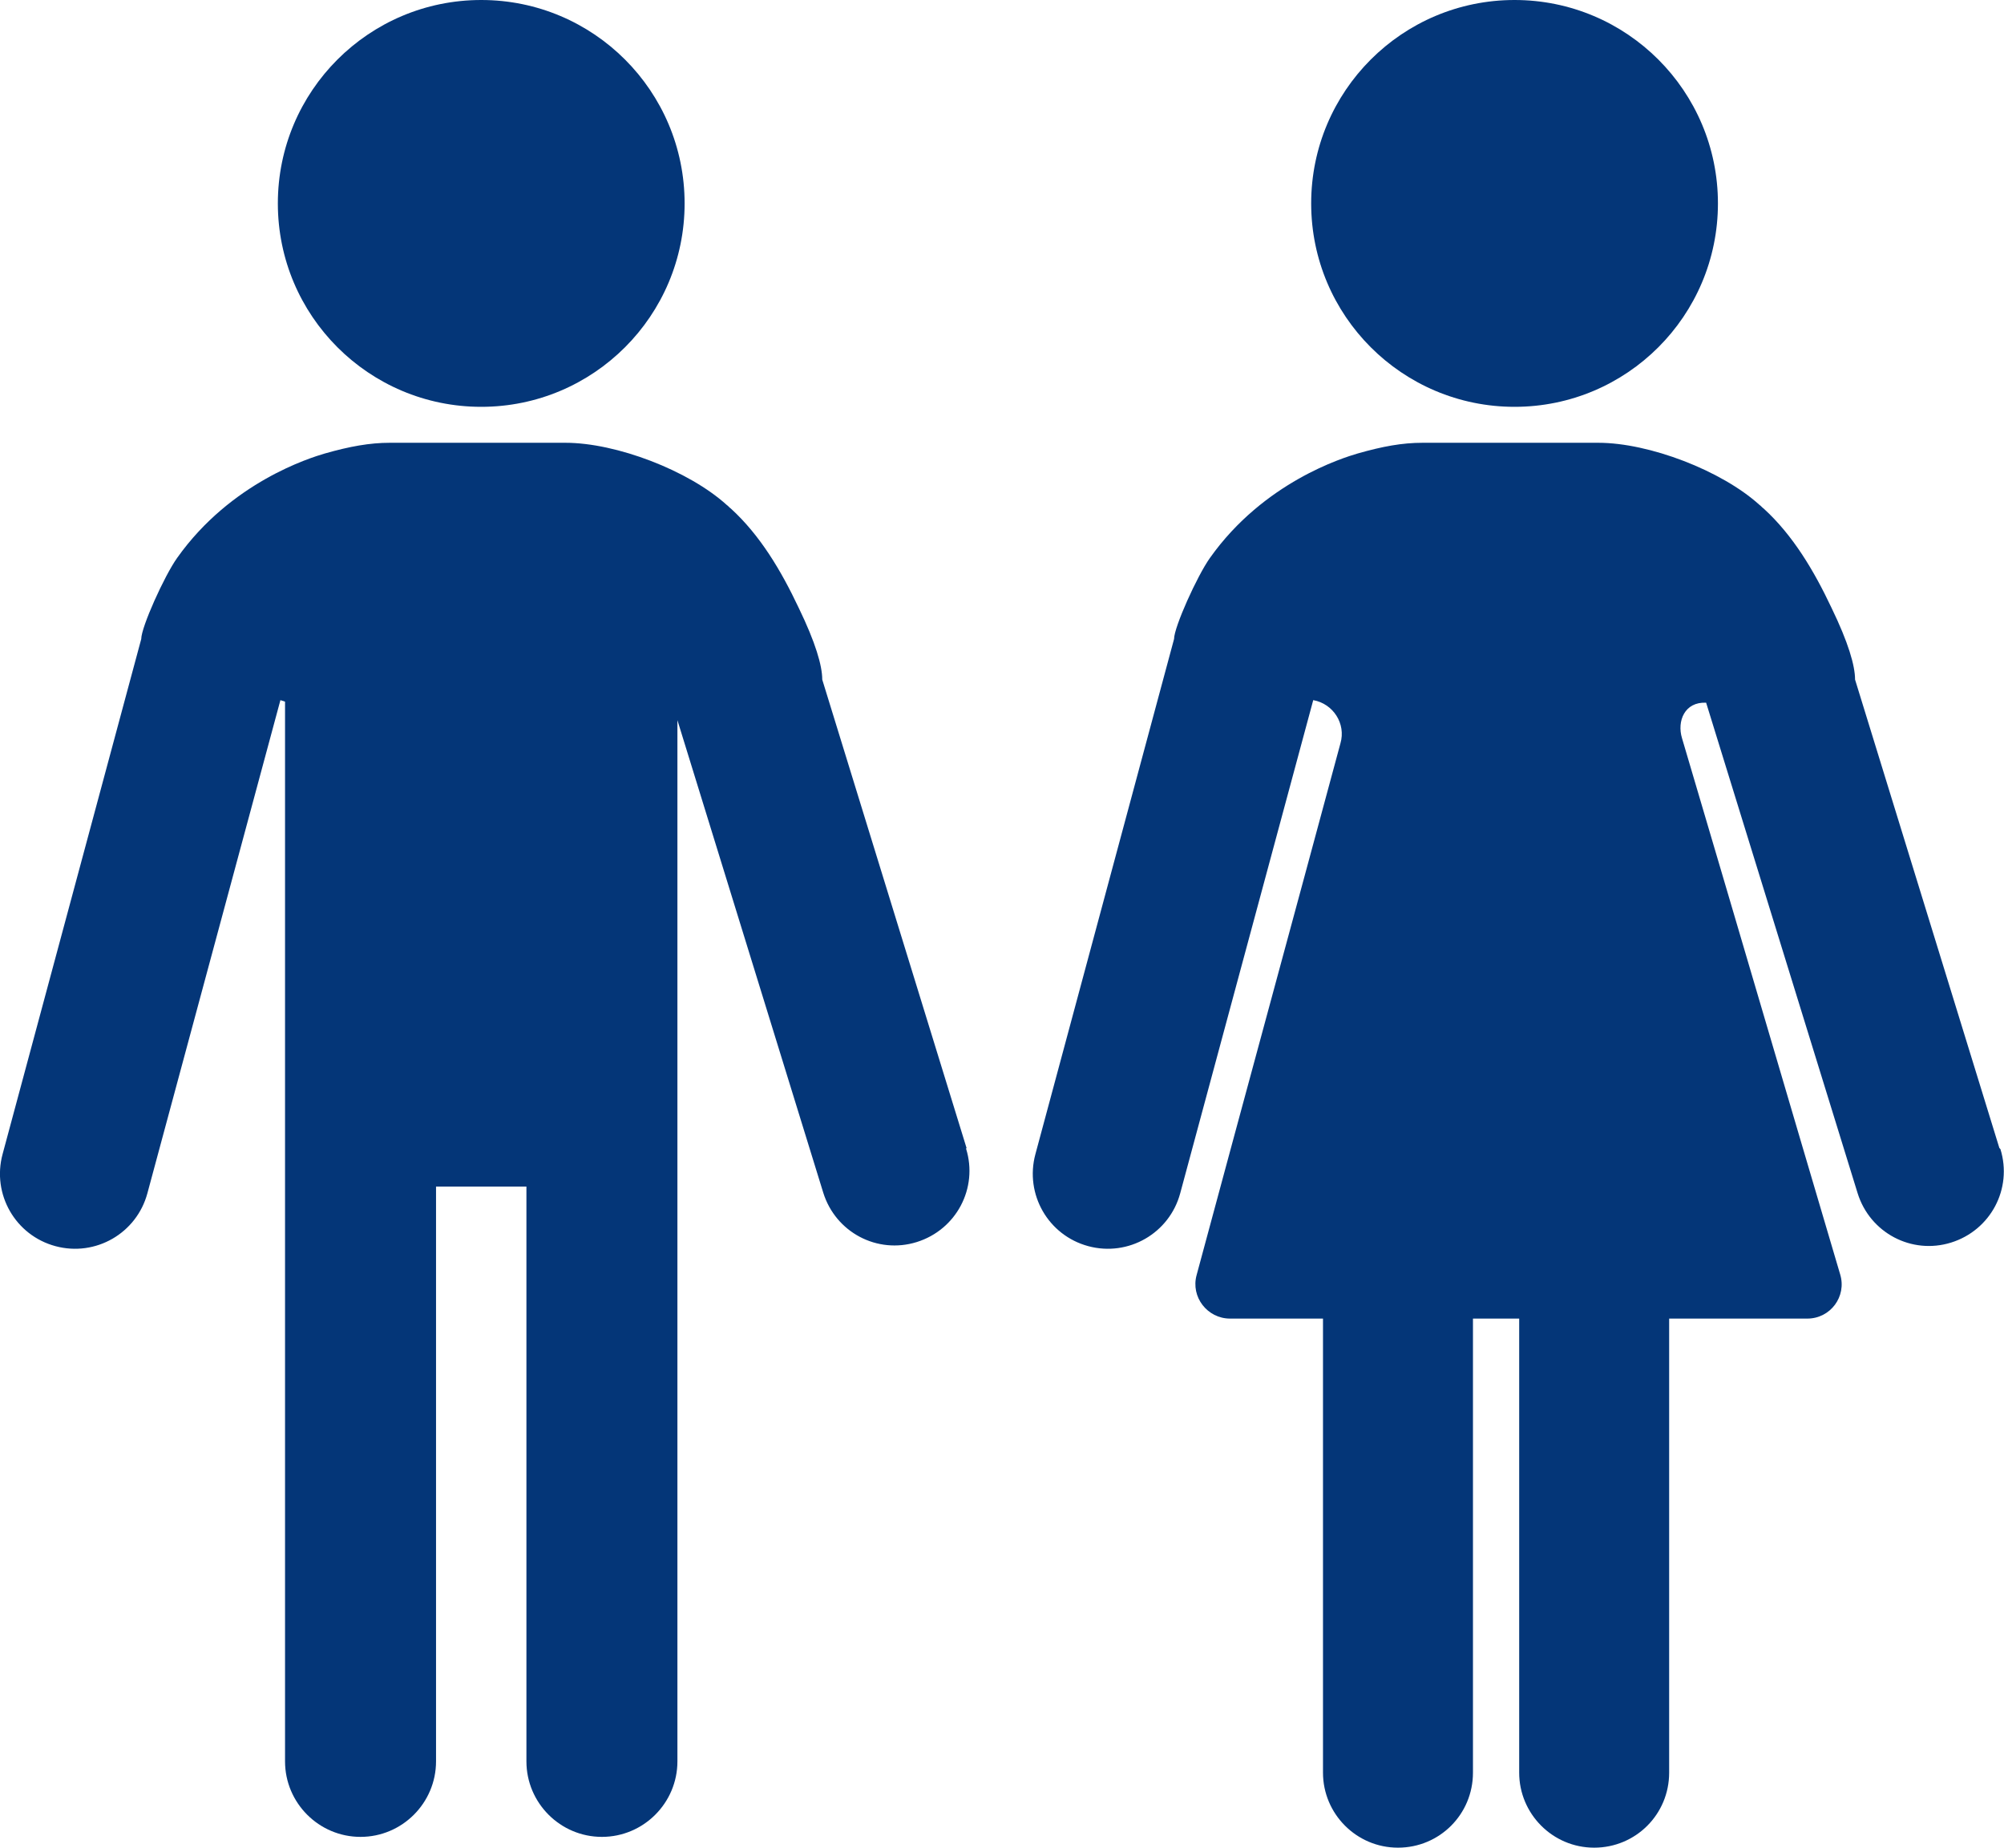 <?xml version="1.0" encoding="UTF-8"?><svg id="Layer_2" xmlns="http://www.w3.org/2000/svg" viewBox="0 0 39.02 35.97"><defs><style>.cls-1{fill:#043678;}</style></defs><g id="Layer_1-2"><circle class="cls-1" cx="29.49" cy="3.96" r="3.96"/><path class="cls-1" d="M38.93,22.35l-2.81-9.12c0-.27-.13-.72-.46-1.4-.34-.72-.75-1.41-1.32-1.93-.03-.02-.05-.05-.08-.07-.74-.67-2.15-1.21-3.14-1.21h-3.42c-.4,0-.78.07-1.27.21-.27.08-1.82.55-2.87,2.03-.25.35-.7,1.35-.7,1.58l-2.7,10.03c-.21.78.25,1.58,1.03,1.79s1.58-.25,1.79-1.03l2.59-9.6h0c.39.07.64.46.53.84-.93,3.45-1.87,6.9-2.8,10.35-.12.43.21.85.65.85h1.81v8.84c0,.8.65,1.46,1.46,1.46s1.46-.65,1.46-1.46v-8.84h.9v8.84c0,.8.65,1.46,1.46,1.46s1.46-.65,1.46-1.46v-8.84h2.69c.45,0,.77-.43.64-.86-1.03-3.48-2.05-6.96-3.08-10.44-.1-.33.05-.71.47-.69l2.95,9.55c.24.77,1.05,1.2,1.82.96s1.2-1.05.96-1.82l-.02-.02Z"/><circle class="cls-1" cx="9.37" cy="3.96" r="3.96"/><path class="cls-1" d="M18.82,22.35l-2.81-9.12c0-.27-.13-.72-.46-1.4-.34-.72-.75-1.41-1.32-1.93-.03-.02-.05-.05-.08-.07-.74-.67-2.15-1.21-3.14-1.21h-3.42c-.39,0-.78.07-1.27.21-.27.08-1.82.55-2.87,2.03-.25.35-.7,1.35-.7,1.58L.05,22.47c-.21.78.25,1.58,1.03,1.79s1.58-.25,1.79-1.03l2.59-9.6h0s.06.02.09.03v20.63c0,.81.66,1.47,1.47,1.47s1.47-.66,1.47-1.47v-11.19h1.76v11.19c0,.81.66,1.47,1.47,1.47s1.47-.66,1.47-1.47V14.02l2.84,9.2c.24.77,1.05,1.2,1.82.96s1.2-1.05.96-1.82h0Z"/></g></svg>